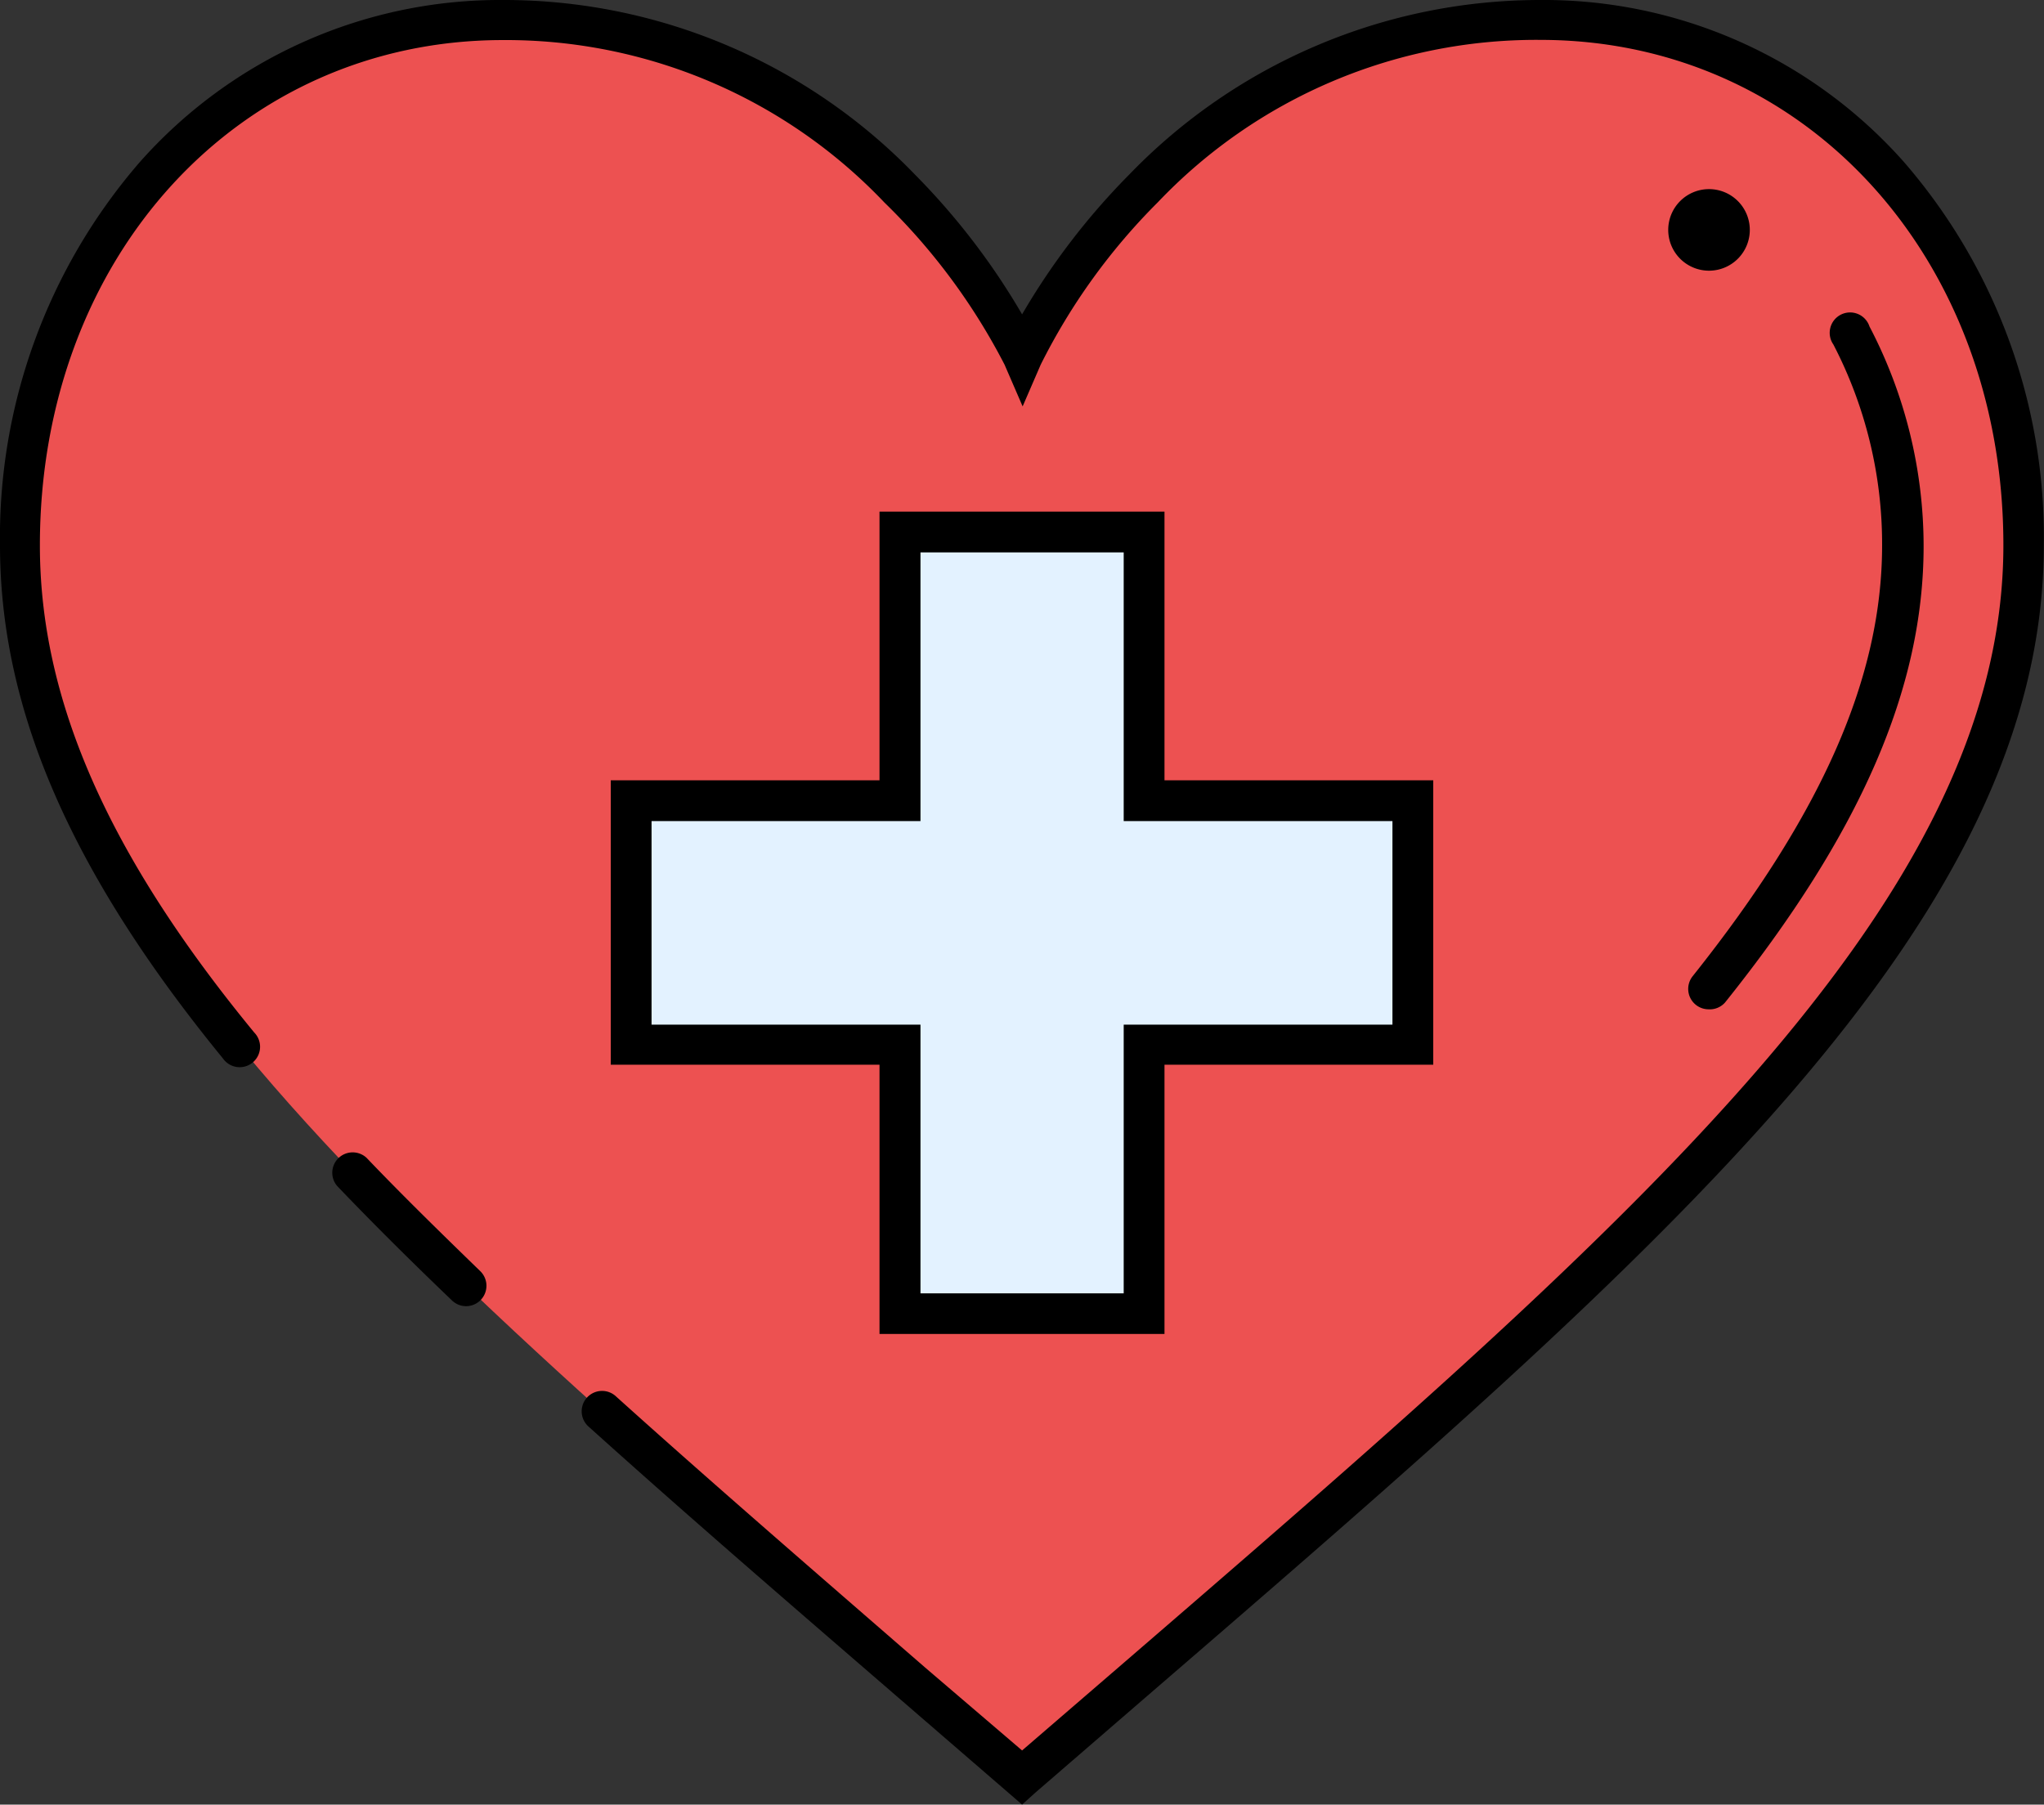 <svg id="Layer_1" data-name="Layer 1" xmlns="http://www.w3.org/2000/svg" viewBox="0 0 113.25 100"><rect x="0" y="0" width="113.25" height="100" fill="#333333" stroke="none"/><defs><style>.cls-1{fill:#ed5151;}.cls-2{fill:#e3f2ff;}</style></defs><title>Healthcare_Website_Development_Services</title><path class="cls-1" d="M85.33,1.13c15.86,0,26.79,13.31,26.79,29.08C112.12,52,88.4,71,56.63,98.51,24.85,71,1.13,52,1.13,30.21c0-15.77,10.93-29.08,26.79-29.08,20.36,0,28.71,18.71,28.71,18.71S65,1.13,85.33,1.13Z"/><polygon class="cls-2" points="78.28 44.37 78.28 57.9 63.39 57.9 63.39 72.79 49.86 72.79 49.86 57.9 34.97 57.9 34.97 44.37 49.86 44.37 49.86 29.48 63.39 29.48 63.39 44.37 78.28 44.37"/><path d="M64.52,73.92H48.73V59H33.84V43.24H48.73V28.35H64.52V43.24H79.41V59H64.52ZM51,71.67H62.26V56.78H77.15V45.5H62.26V30.61H51V45.5H36.1V56.78H51Z"/><path d="M94.69,15a2.26,2.26,0,1,0-2.26-2.26A2.26,2.26,0,0,0,94.69,15Z"/><path d="M94.66,55.93a1.13,1.13,0,0,1-.88-1.83c7.17-9,10.5-16.56,10.5-23.89a24,24,0,0,0-2.7-11.12,1.13,1.13,0,1,1,2-1,26.28,26.28,0,0,1,3,12.17c0,7.87-3.49,15.91-11,25.29A1.13,1.13,0,0,1,94.66,55.93Z"/><path d="M25.83,72.38a1.12,1.12,0,0,1-.78-.31c-2.35-2.25-4.44-4.33-6.37-6.35a1.13,1.13,0,0,1,1.63-1.56c1.91,2,4,4.05,6.3,6.28a1.13,1.13,0,0,1-.78,1.94Z"/><path d="M56.63,100l-.74-.64-6.12-5.29c-6.1-5.27-11.86-10.24-17.14-15a1.13,1.13,0,1,1,1.51-1.68c5.25,4.73,11,9.7,17.1,15L56.63,97,62,92.37c28.44-24.55,49-42.29,49-62.16,0-15.94-11-28-25.66-28a28.94,28.94,0,0,0-21.19,9,34.45,34.45,0,0,0-6.49,9l-1,2.31-1-2.31A34.69,34.69,0,0,0,49,11.22a28.93,28.93,0,0,0-21.13-9c-14.63,0-25.66,12-25.66,28,0,8.56,3.78,17.15,11.88,27a1.13,1.13,0,1,1-1.74,1.43C3.94,48.36,0,39.32,0,30.21A31.74,31.74,0,0,1,7.73,9,26.66,26.66,0,0,1,27.92,0,31.64,31.64,0,0,1,50.71,9.69a38.57,38.57,0,0,1,5.92,7.73,38.57,38.57,0,0,1,5.92-7.73A31.64,31.64,0,0,1,85.33,0a26.66,26.66,0,0,1,20.18,9,31.73,31.73,0,0,1,7.73,21.2c0,20.9-20.87,38.92-49.77,63.86l-6.12,5.29Z"/></svg>